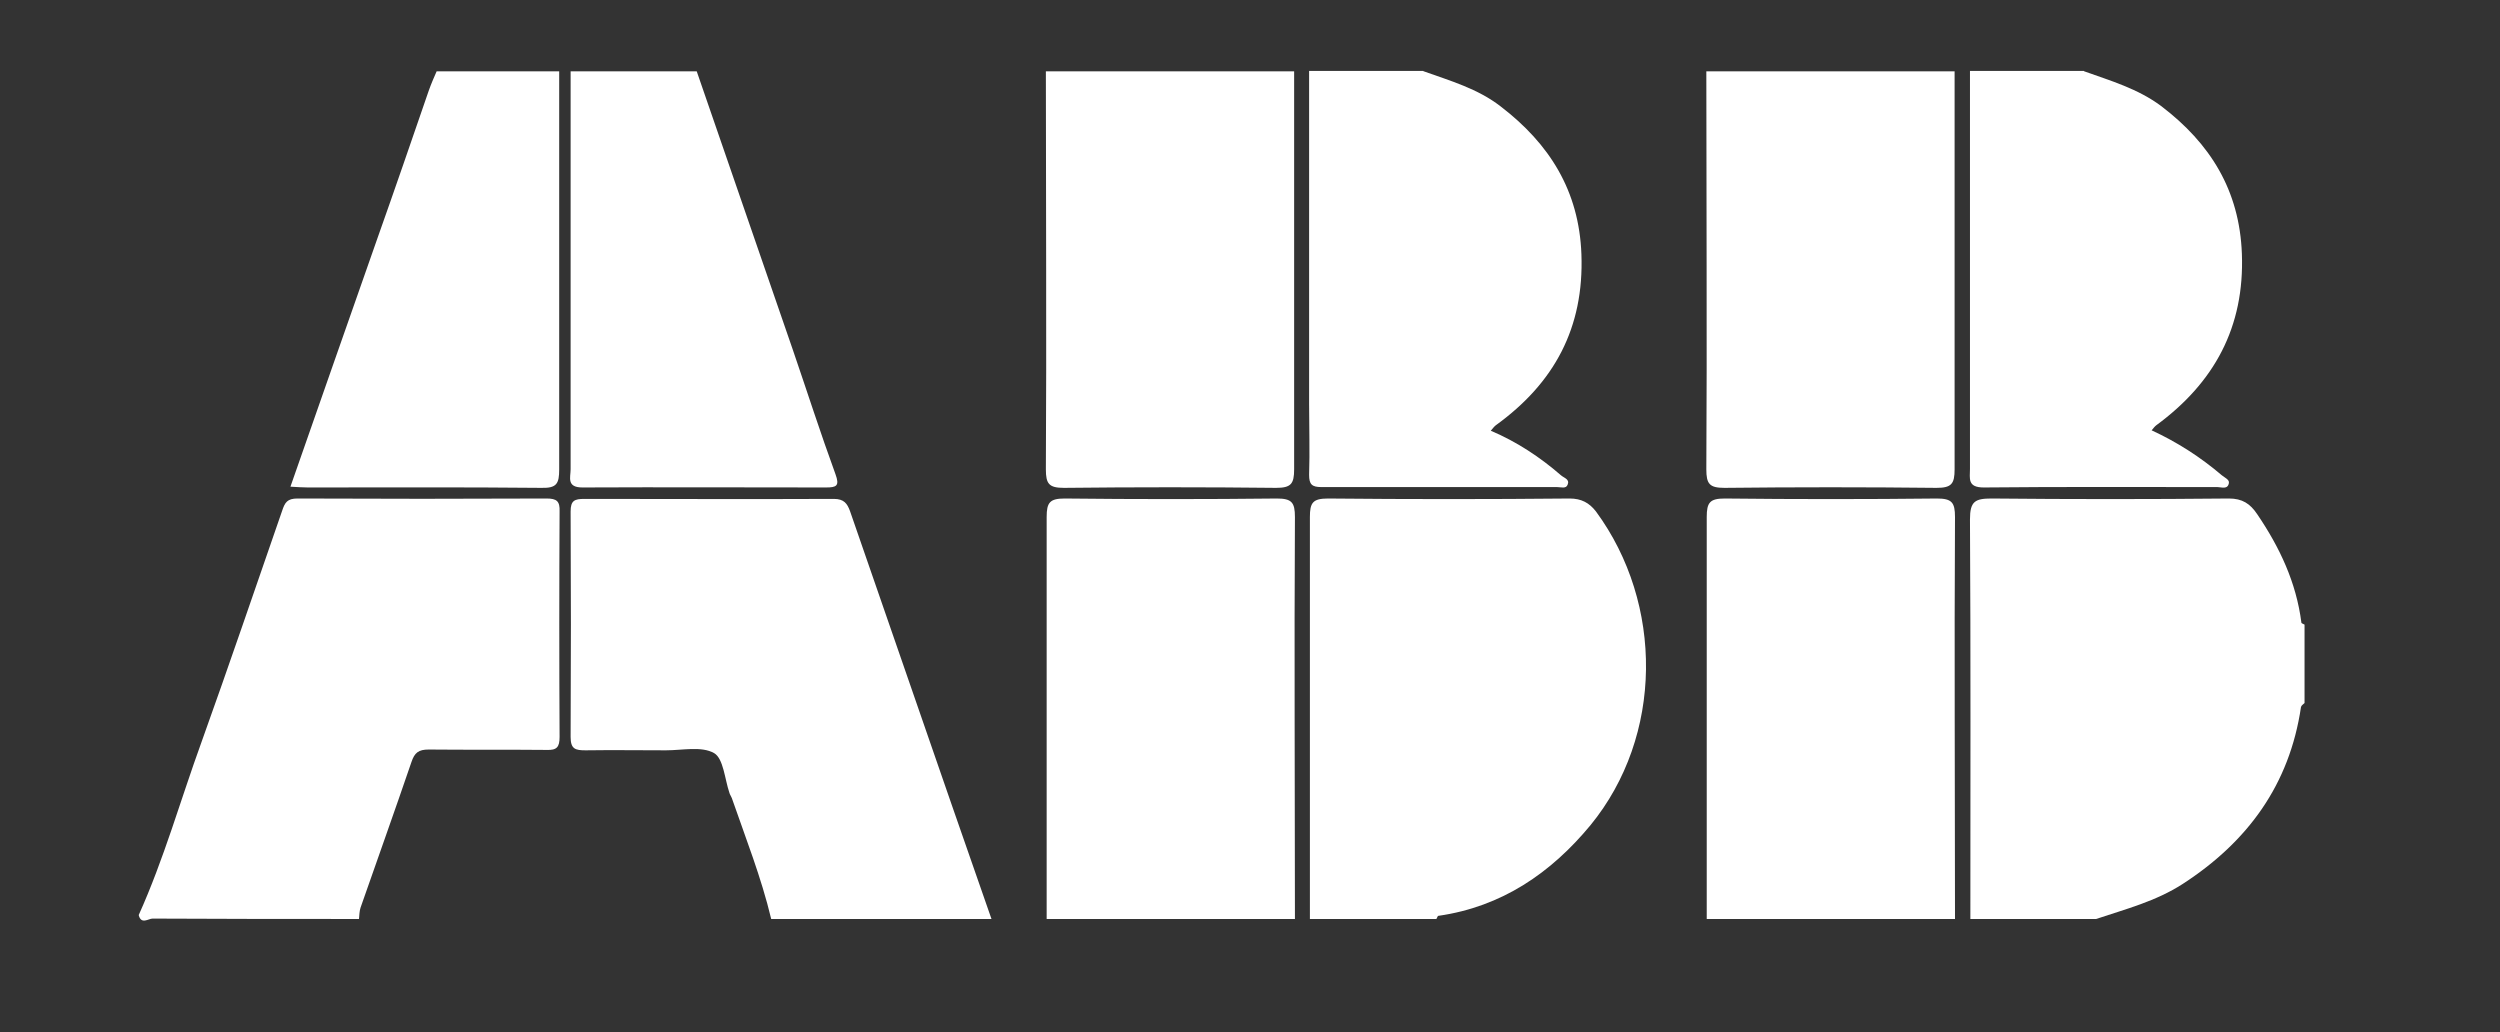 <?xml version="1.0" encoding="UTF-8"?>
<svg xmlns="http://www.w3.org/2000/svg" version="1.1" viewBox="0 0 634.4 262">
  <rect x="0" y="0" width="634.4" height="262" fill="#333333" stroke="none"/>
  <defs>
    <style>
      .cls-1 {
        fill: #fff;
      }
    </style>
  </defs>
  <!-- Generator: Adobe Illustrator 28.6.0, SVG Export Plug-In . SVG Version: 1.2.0 Build 709)  -->
  <g>
    <g id="Layer_1">
      <g>
        <path class="cls-1" d="M332.4,233.2c0-34,0-68,0-102,0-3.6.7-4.7,4.6-4.7,20.4.2,40.9.2,61.3,0,3,0,5,1.1,6.7,3.3,17.2,23.4,17.1,57-1.4,79.6-10,12.1-22.5,20.7-38.6,23-.2,0-.3.5-.5.8h-31.9Z"/>
        <path class="cls-1" d="M500,233.2c0-33.8.1-67.6-.1-101.4,0-4.6,1.3-5.3,5.5-5.3,20.1.2,40.2.2,60.2,0,3.4,0,5.4,1.3,7.2,4,5.7,8.4,9.9,17.3,11.2,27.5,0,.2.5.3.8.5v19.9c-.3.3-.8.6-.9,1-2.9,19.7-13.5,34.2-30,44.9-6.8,4.4-14.5,6.4-22,8.9h-31.9Z"/>
        <path class="cls-1" d="M195.7,233.2c-2.5-10.5-6.5-20.6-10-30.7-.2-.5-.5-.9-.6-1.3-1.2-3.5-1.5-8.7-3.9-10.1-3.2-1.8-8-.7-12.2-.7-6.8,0-13.6-.1-20.4,0-2.6,0-3.8-.3-3.8-3.4.1-19.1.1-38.2,0-57.2,0-2.8,1-3.2,3.5-3.2,21.1,0,42.2.1,63.3,0,2.6,0,3.4,1.2,4.1,3.1,8.6,24.9,17.3,49.9,25.9,74.8,3.3,9.6,6.7,19.1,10,28.7h-55.9Z"/>
        <path class="cls-1" d="M35.2,232.2c6.4-14.2,10.6-29.2,15.9-43.8,7-19.5,13.7-39.2,20.5-58.8.7-2.1,1.3-3.1,3.9-3.1,21.1.1,42.2.1,63.2,0,2.6,0,3.4.7,3.3,3.3-.1,19.1-.1,38.1,0,57.2,0,2.6-.7,3.4-3.3,3.3-10-.1-19.9,0-29.9-.1-2.6,0-3.6.8-4.4,3.2-4.2,12.3-8.6,24.6-12.9,36.9-.3.9-.3,1.9-.4,2.9-17.5,0-34.9,0-52.4-.1-1,0-2.9,1.6-3.5-.9Z"/>
        <path class="cls-1" d="M265.6,233.2c0-34,0-68,0-102,0-3.7.8-4.7,4.6-4.7,17.9.2,35.9.2,53.8,0,3.8,0,4.6,1,4.6,4.7-.2,34,0,68,0,102h-62.8Z"/>
        <path class="cls-1" d="M433.1,233.2c0-34,0-68,0-102,0-3.7.8-4.7,4.6-4.7,17.9.2,35.9.2,53.8,0,3.8,0,4.6,1,4.6,4.7-.2,34,0,68,0,102h-62.8Z"/>
        <path class="cls-1" d="M328.4,18.1c0,33.7,0,67.3,0,101,0,3.7-.8,4.7-4.6,4.7-17.9-.2-35.9-.2-53.8,0-3.8,0-4.6-1-4.6-4.7.2-33.7,0-67.3,0-101h62.8Z"/>
        <path class="cls-1" d="M496,18.1c0,33.7,0,67.3,0,101,0,3.7-.8,4.7-4.6,4.7-17.9-.2-35.9-.2-53.8,0-3.8,0-4.6-1-4.6-4.7.2-33.7,0-67.3,0-101h62.8Z"/>
        <path class="cls-1" d="M361.3,18.1c6.7,2.4,13.7,4.4,19.5,8.9,12.4,9.5,19.9,21.4,20.5,37.5.7,18.7-6.9,32.7-21.7,43.4-.4.3-.7.7-1.3,1.4,6.6,2.8,12.5,6.7,17.8,11.3.8.7,2.3,1,1.7,2.4-.4,1.1-1.7.6-2.7.6-19.9,0-39.9,0-59.8,0-2.4,0-3.1-.7-3.1-3.1.2-6,0-11.9,0-17.9,0-28.2,0-56.4,0-84.6h28.9Z"/>
        <path class="cls-1" d="M528.9,18.1c6.7,2.4,13.6,4.4,19.5,8.8,12.5,9.5,19.9,21.4,20.5,37.5.7,18.6-7,32.7-21.7,43.5-.4.3-.7.7-1.2,1.3,6.5,3,12.4,6.8,17.8,11.4.7.6,2,1.1,1.8,2-.3,1.7-1.9,1-2.9,1-19.8,0-39.5-.1-59.3.1-4.2,0-3.5-2.3-3.5-4.7,0-33.7,0-67.3,0-101h28.9Z"/>
        <path class="cls-1" d="M176.8,18.1c8.1,23.6,16.3,47.1,24.4,70.7,3.6,10.5,7,21.1,10.8,31.5,1.1,3,.3,3.4-2.4,3.4-20.6,0-41.2-.1-61.8,0-4.1,0-3-2.6-3-4.6,0-33.7,0-67.4,0-101,10.6,0,21.3,0,31.9,0Z"/>
        <path class="cls-1" d="M141.9,18.1c0,33.7,0,67.3,0,101,0,3.6-.6,4.8-4.5,4.7-19.8-.2-39.5-.1-59.3-.1-1.3,0-2.6-.1-4.4-.2,7.4-21.3,14.8-42.2,22.1-63.1,4.4-12.4,8.7-24.9,13-37.4.6-1.7,1.3-3.3,2-4.9,10.3,0,20.6,0,30.9,0Z"/>
      </g>
    </g>
  </g>
</svg>